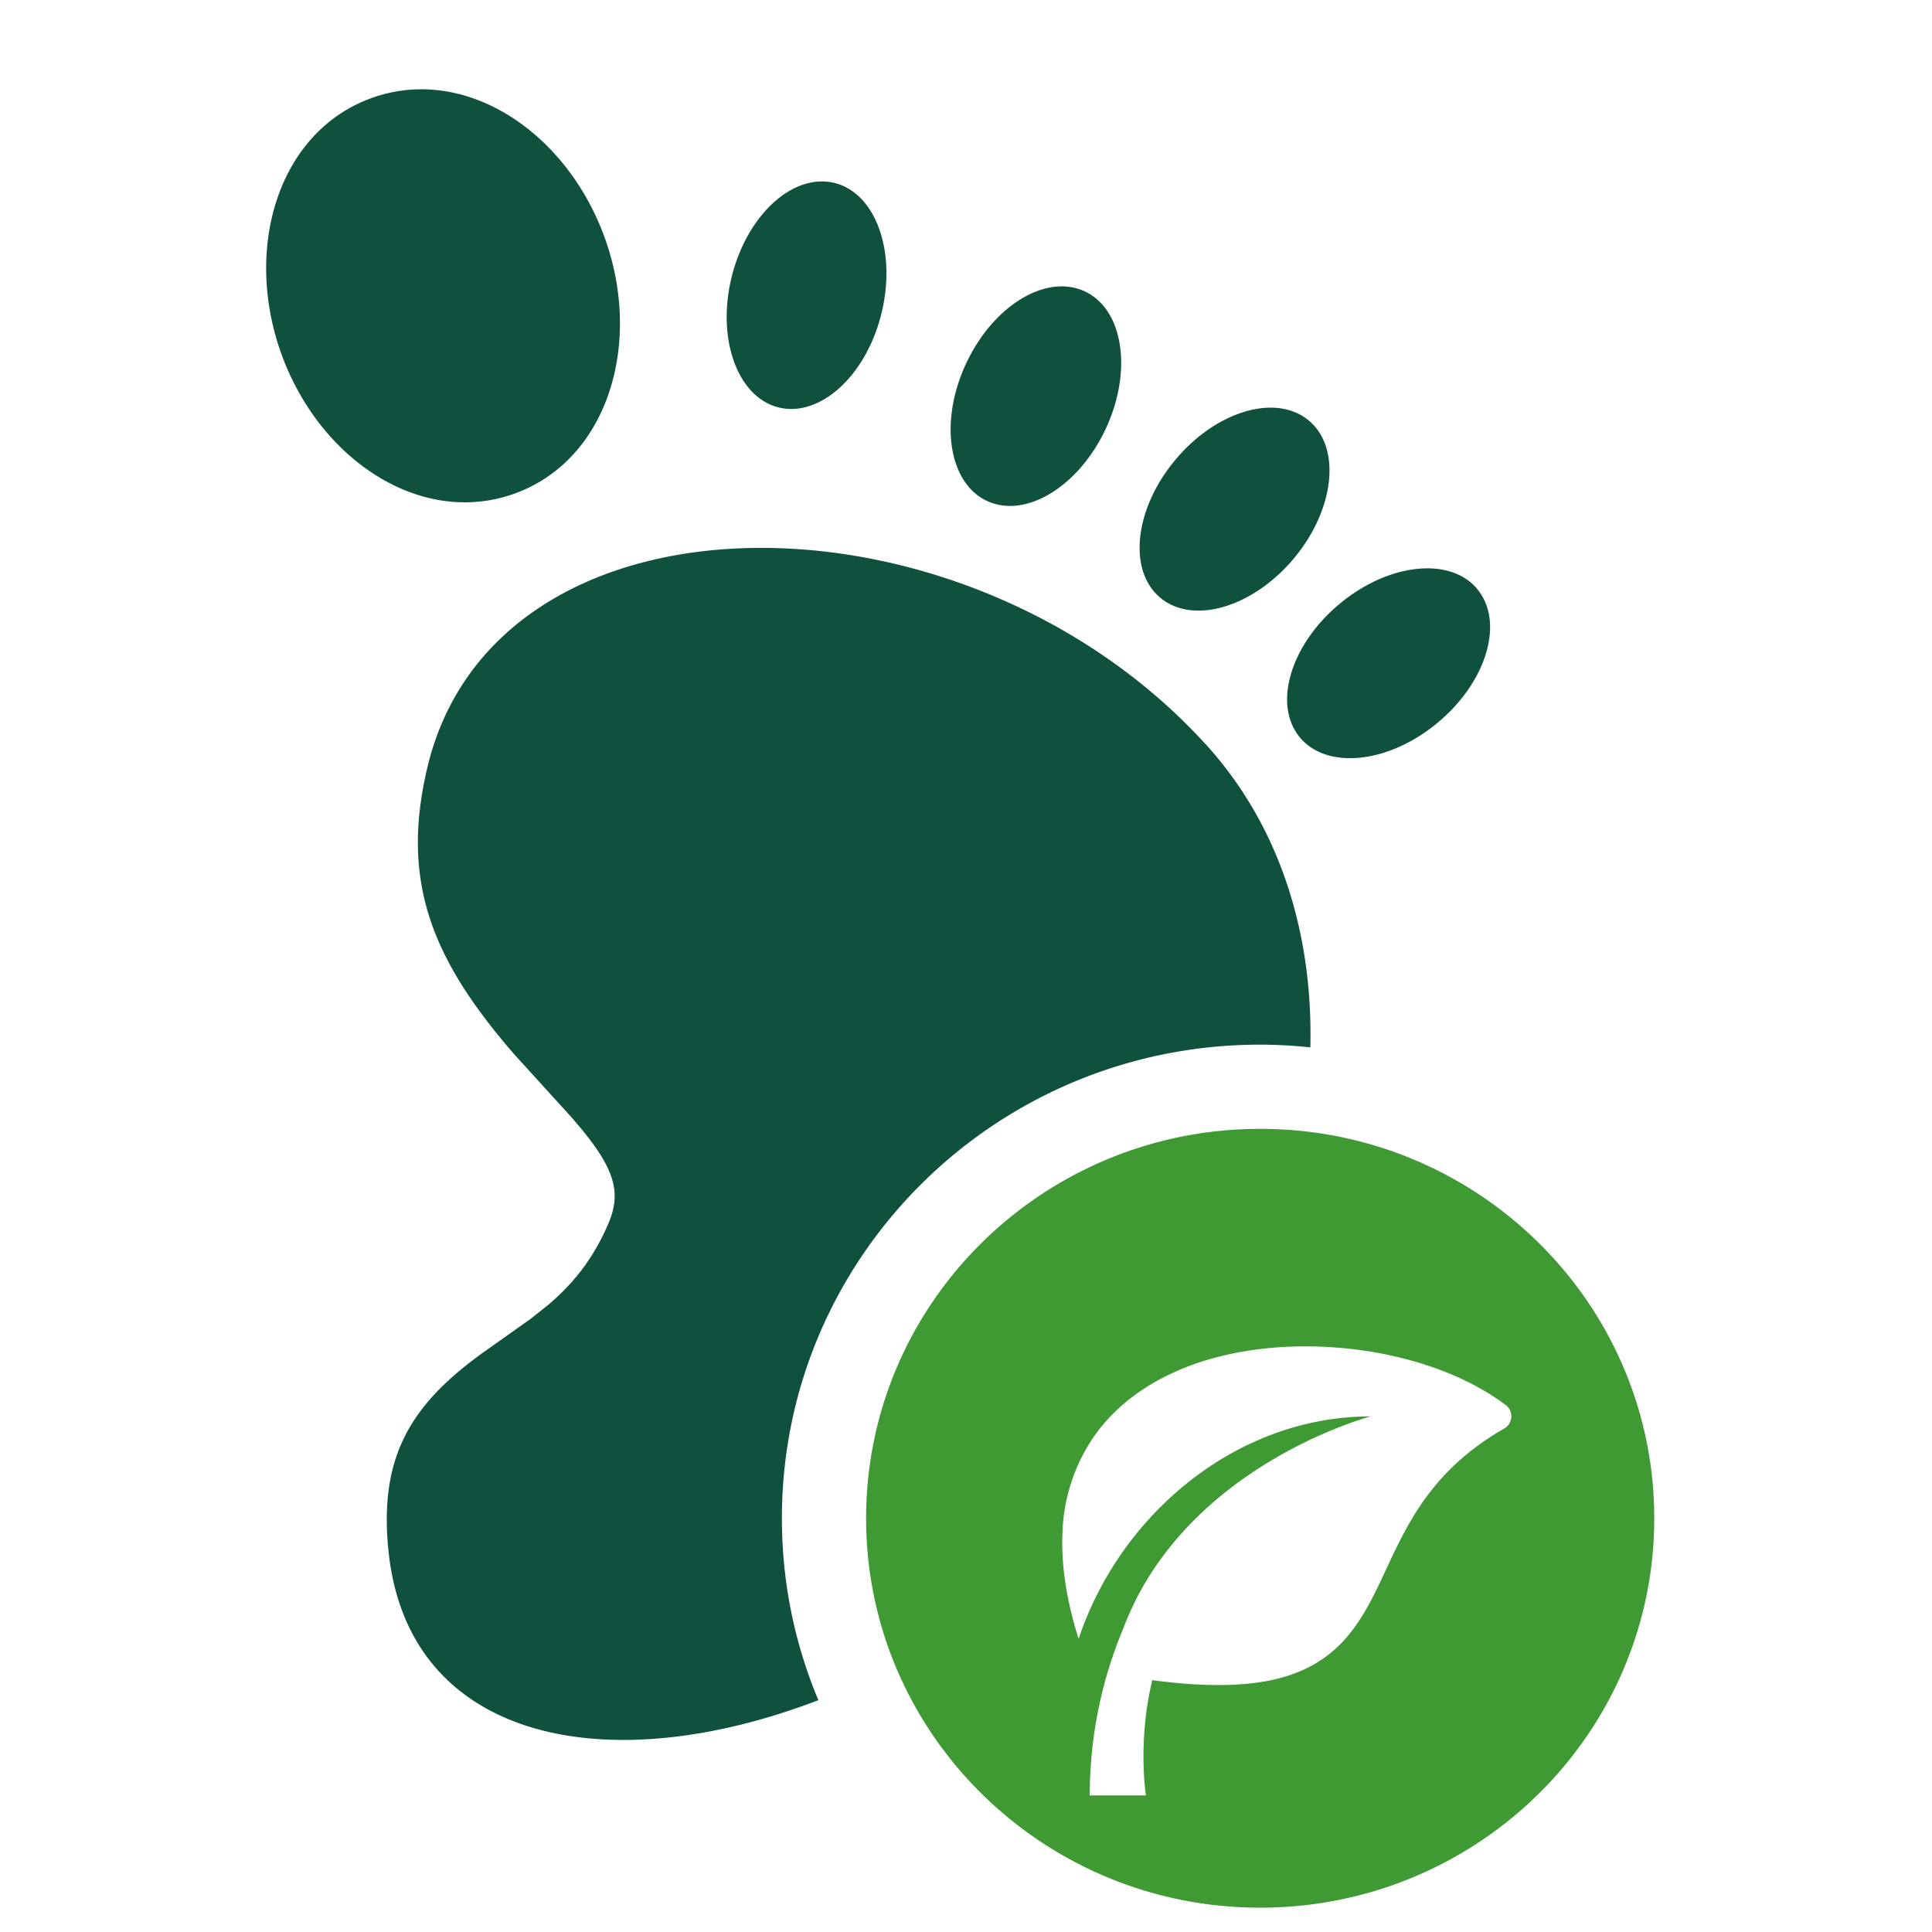 <svg height="200" width="200" xmlns:xlink="http://www.w3.org/1999/xlink" xmlns="http://www.w3.org/2000/svg" version="1.1" viewBox="0 0 1024 1024" class="icon"><path fill="#3F9A33" d="M667.949 598.317c115.29 0 208.836 92.461 208.836 206.426 0 113.965-93.545 206.366-208.836 206.366-115.351 0-208.896-92.401-208.896-206.366 0-113.965 93.545-206.426 208.896-206.426z m24.034 115.29c-50.296 0-91.317 17.528-112.459 48.188a95.172 95.172 0 0 0-16.384 50.537c-0.783 17.047 2.108 35.96 8.553 56.26 22.106-66.078 83.727-117.88 154.865-117.88 0 0-66.56 17.468-108.363 71.68 0 0-0.602 0.663-1.506 1.988-8.433 11.204-15.721 23.974-21.203 38.43a228.774 228.774 0 0 0-17.89 88.787h29.756s-4.518-28.431 3.373-61.079c13.011 1.747 24.636 2.59 35.117 2.59 27.407 0 46.863-5.903 61.32-18.613 12.89-11.384 20.058-26.684 27.588-42.888 11.565-24.696 24.576-52.766 62.524-74.451a7.469 7.469 0 0 0 0.843-12.408c-25.781-19.516-65.476-31.142-106.135-31.142z"></path><path fill="#0F503E" d="M638.916 394.3c39.273 43.128 57.043 100.051 55.597 160.828a254.434 254.434 0 0 0-26.624-1.446c-139.866 0-253.47 112.279-253.47 251.061 0 34.153 6.867 66.68 19.336 96.376-112.881 43.309-217.028 21.143-227.75-78.185-5.421-50.537 11.264-78.547 51.501-107.098l23.492-16.625 9.577-7.59c14.216-12.168 24.094-25.118 31.804-42.948 7.349-16.926 3.192-29.756-16.384-52.887l-3.313-3.855-30.118-33.129c-43.851-50.477-60.115-91.558-46.261-151.13 35.659-154.082 284.311-154.082 412.612-13.312z m143.962-82.161c14.577 17.288 5.301 48.971-20.661 70.716-25.901 21.745-58.669 25.359-73.186 8.072-14.456-17.288-5.24-48.911 20.721-70.656 25.901-21.745 58.669-25.419 73.186-8.132zM693.73 222.931c17.288 14.456 13.673 47.224-8.072 73.186-21.745 25.901-53.429 35.177-70.716 20.661-17.288-14.456-13.673-47.285 8.132-73.186 21.685-25.901 53.368-35.177 70.656-20.661z m-181.67-30.238c14.276-30.72 42.466-47.827 62.886-38.249 20.48 9.517 25.419 42.104 11.144 72.764-14.336 30.72-42.466 47.827-62.946 38.31-20.48-9.577-25.419-42.165-11.083-72.885zM196.728 52.043C246.001 34.093 299.851 69.271 320.392 125.651c20.48 56.38 1.807 117.941-47.465 135.891C223.654 279.432 169.803 244.314 149.263 187.934 128.783 131.554 147.456 69.993 196.728 52.043z m240.52 44.213l5.12 0.723c21.865 5.481 32.949 36.503 24.757 69.391-8.132 32.828-32.527 54.995-54.453 49.574-21.865-5.481-33.009-36.503-24.817-69.391 8.192-32.828 32.587-54.995 54.513-49.574z m-172.815 49.754c-10.3-28.431-33.069-43.249-47.345-38.069-14.336 5.24-22.227 31.202-11.866 59.633 10.3 28.431 33.069 43.249 47.405 38.008 14.276-5.18 22.167-31.142 11.806-59.633z"></path><path fill="#0F503E" d="M177.293 177.744a81.679 61.259 70 1 0 115.13-41.904 81.679 61.259 70 1 0-115.13 41.904Z"></path></svg>